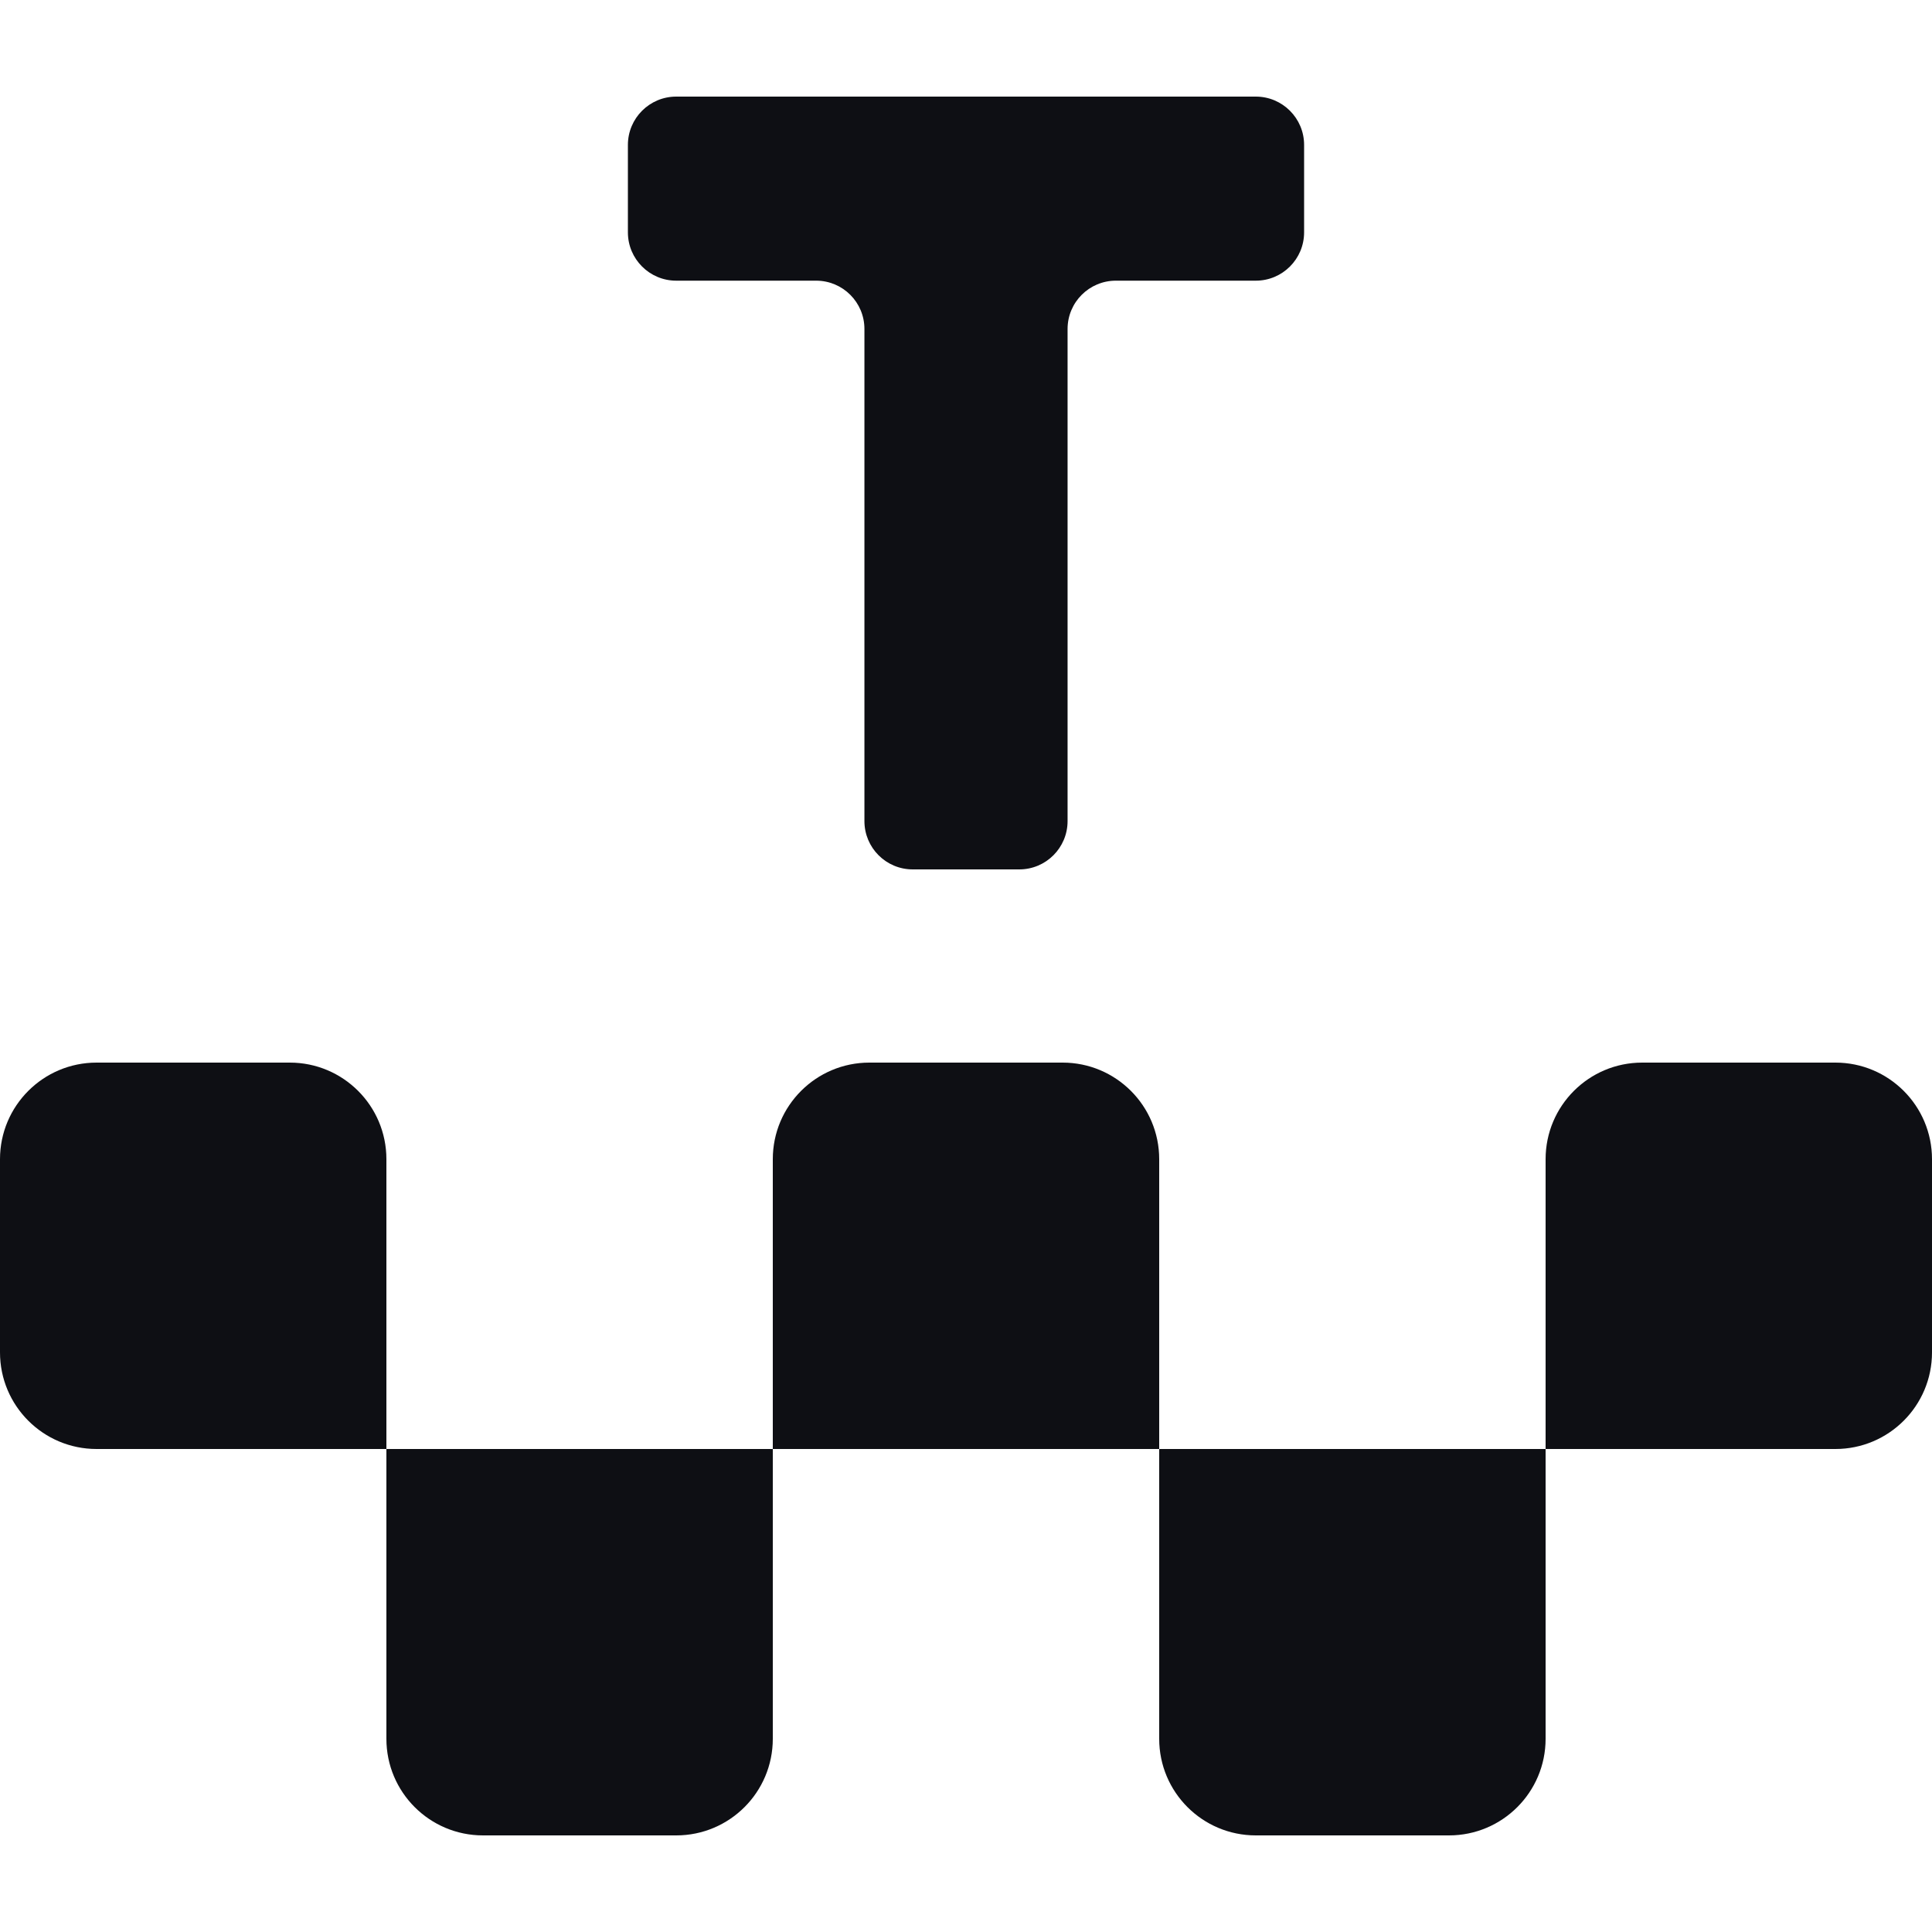 <svg width="40" height="40" viewBox="0 0 40 40" fill="none" xmlns="http://www.w3.org/2000/svg">
<path fill-rule="evenodd" clip-rule="evenodd" d="M0 24C0 22.895 0.895 22 2 22H6C7.105 22 8 22.895 8 24V30H2C0.895 30 0 29.105 0 28V24ZM16 30V36C16 37.105 15.105 38 14 38H10C8.895 38 8 37.105 8 36V30H16ZM24 30H16V24C16 22.895 16.895 22 18 22H22C23.105 22 24 22.895 24 24V30ZM32 30H24V36C24 37.105 24.895 38 26 38H30C31.105 38 32 37.105 32 36V30ZM32 30V24C32 22.895 32.895 22 34 22H38C39.105 22 40 22.895 40 24V28C40 29.105 39.105 30 38 30H32Z" fill="#0E0F14"/>
<path d="M21.103 18C21.656 18 22.103 17.552 22.103 17V6.811C22.103 6.258 22.551 5.811 23.103 5.811H26C26.552 5.811 27 5.363 27 4.811V3C27 2.448 26.552 2 26 2H14C13.448 2 13 2.448 13 3V4.811C13 5.363 13.448 5.811 14 5.811H16.897C17.449 5.811 17.897 6.258 17.897 6.811V17C17.897 17.552 18.344 18 18.897 18H21.103Z" fill="#0E0F14"/>
</svg>
